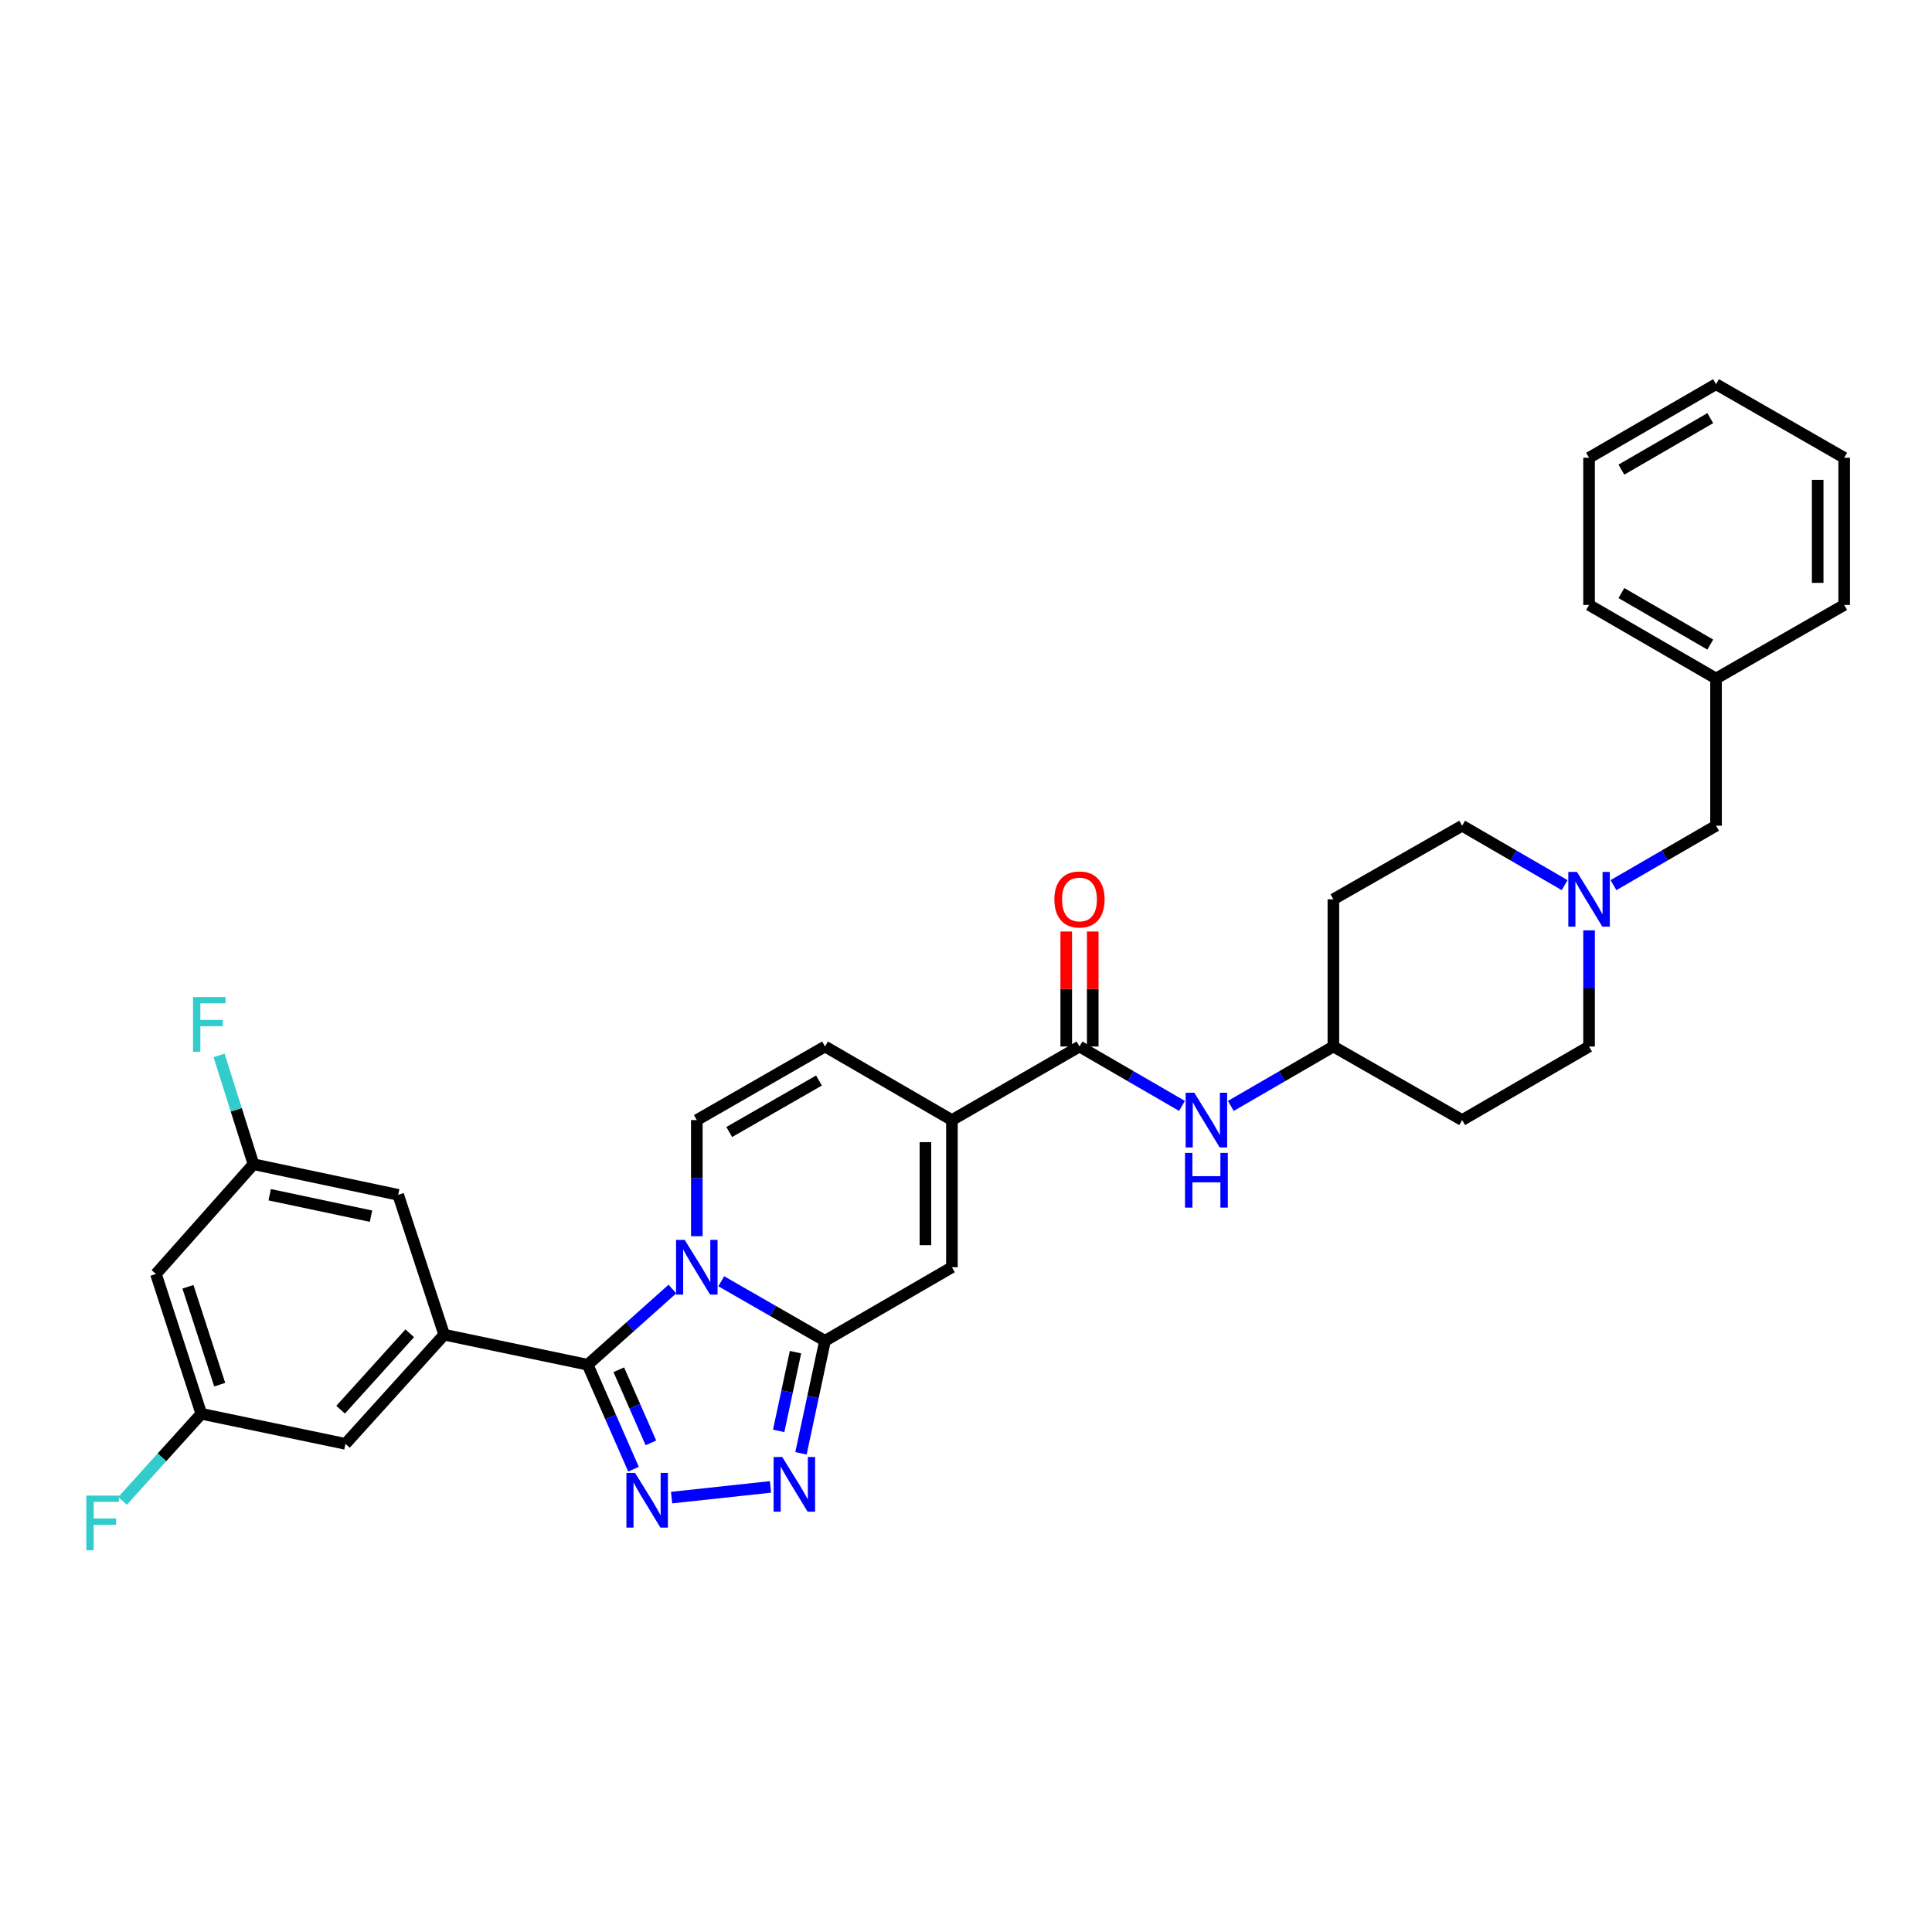 <?xml version='1.0' encoding='iso-8859-1'?>
<svg version='1.1' baseProfile='full'
              xmlns='http://www.w3.org/2000/svg'
                      xmlns:rdkit='http://www.rdkit.org/xml'
                      xmlns:xlink='http://www.w3.org/1999/xlink'
                  xml:space='preserve'
width='1000px' height='1000px' viewBox='0 0 1000 1000'>
<!-- END OF HEADER -->
<rect style='opacity:1.0;fill:#FFFFFF;stroke:none' width='1000' height='1000' x='0' y='0'> </rect>
<path class='bond-0' d='M 348.036,667.204 L 326.104,686.794' style='fill:none;fill-rule:evenodd;stroke:#0000FF;stroke-width:6px;stroke-linecap:butt;stroke-linejoin:miter;stroke-opacity:1' />
<path class='bond-0' d='M 326.104,686.794 L 304.172,706.383' style='fill:none;fill-rule:evenodd;stroke:#000000;stroke-width:6px;stroke-linecap:butt;stroke-linejoin:miter;stroke-opacity:1' />
<path class='bond-1' d='M 373.323,663.181 L 400.174,678.592' style='fill:none;fill-rule:evenodd;stroke:#0000FF;stroke-width:6px;stroke-linecap:butt;stroke-linejoin:miter;stroke-opacity:1' />
<path class='bond-1' d='M 400.174,678.592 L 427.026,694.004' style='fill:none;fill-rule:evenodd;stroke:#000000;stroke-width:6px;stroke-linecap:butt;stroke-linejoin:miter;stroke-opacity:1' />
<path class='bond-5' d='M 360.67,639.855 L 360.67,609.803' style='fill:none;fill-rule:evenodd;stroke:#0000FF;stroke-width:6px;stroke-linecap:butt;stroke-linejoin:miter;stroke-opacity:1' />
<path class='bond-5' d='M 360.67,609.803 L 360.67,579.751' style='fill:none;fill-rule:evenodd;stroke:#000000;stroke-width:6px;stroke-linecap:butt;stroke-linejoin:miter;stroke-opacity:1' />
<path class='bond-2' d='M 304.172,706.383 L 316.04,733.417' style='fill:none;fill-rule:evenodd;stroke:#000000;stroke-width:6px;stroke-linecap:butt;stroke-linejoin:miter;stroke-opacity:1' />
<path class='bond-2' d='M 316.04,733.417 L 327.908,760.451' style='fill:none;fill-rule:evenodd;stroke:#0000FF;stroke-width:6px;stroke-linecap:butt;stroke-linejoin:miter;stroke-opacity:1' />
<path class='bond-2' d='M 320.289,708.981 L 328.597,727.905' style='fill:none;fill-rule:evenodd;stroke:#000000;stroke-width:6px;stroke-linecap:butt;stroke-linejoin:miter;stroke-opacity:1' />
<path class='bond-2' d='M 328.597,727.905 L 336.904,746.828' style='fill:none;fill-rule:evenodd;stroke:#0000FF;stroke-width:6px;stroke-linecap:butt;stroke-linejoin:miter;stroke-opacity:1' />
<path class='bond-6' d='M 304.172,706.383 L 229.908,690.834' style='fill:none;fill-rule:evenodd;stroke:#000000;stroke-width:6px;stroke-linecap:butt;stroke-linejoin:miter;stroke-opacity:1' />
<path class='bond-3' d='M 427.026,694.004 L 420.804,723.117' style='fill:none;fill-rule:evenodd;stroke:#000000;stroke-width:6px;stroke-linecap:butt;stroke-linejoin:miter;stroke-opacity:1' />
<path class='bond-3' d='M 420.804,723.117 L 414.582,752.231' style='fill:none;fill-rule:evenodd;stroke:#0000FF;stroke-width:6px;stroke-linecap:butt;stroke-linejoin:miter;stroke-opacity:1' />
<path class='bond-3' d='M 411.749,699.872 L 407.394,720.251' style='fill:none;fill-rule:evenodd;stroke:#000000;stroke-width:6px;stroke-linecap:butt;stroke-linejoin:miter;stroke-opacity:1' />
<path class='bond-3' d='M 407.394,720.251 L 403.038,740.631' style='fill:none;fill-rule:evenodd;stroke:#0000FF;stroke-width:6px;stroke-linecap:butt;stroke-linejoin:miter;stroke-opacity:1' />
<path class='bond-7' d='M 427.026,694.004 L 492.712,655.919' style='fill:none;fill-rule:evenodd;stroke:#000000;stroke-width:6px;stroke-linecap:butt;stroke-linejoin:miter;stroke-opacity:1' />
<path class='bond-33' d='M 347.621,775.158 L 398.812,769.624' style='fill:none;fill-rule:evenodd;stroke:#0000FF;stroke-width:6px;stroke-linecap:butt;stroke-linejoin:miter;stroke-opacity:1' />
<path class='bond-4' d='M 492.712,579.751 L 427.026,541.667' style='fill:none;fill-rule:evenodd;stroke:#000000;stroke-width:6px;stroke-linecap:butt;stroke-linejoin:miter;stroke-opacity:1' />
<path class='bond-8' d='M 492.712,579.751 L 558.74,541.667' style='fill:none;fill-rule:evenodd;stroke:#000000;stroke-width:6px;stroke-linecap:butt;stroke-linejoin:miter;stroke-opacity:1' />
<path class='bond-32' d='M 492.712,579.751 L 492.712,655.919' style='fill:none;fill-rule:evenodd;stroke:#000000;stroke-width:6px;stroke-linecap:butt;stroke-linejoin:miter;stroke-opacity:1' />
<path class='bond-32' d='M 478.999,591.176 L 478.999,644.494' style='fill:none;fill-rule:evenodd;stroke:#000000;stroke-width:6px;stroke-linecap:butt;stroke-linejoin:miter;stroke-opacity:1' />
<path class='bond-9' d='M 360.67,579.751 L 427.026,541.667' style='fill:none;fill-rule:evenodd;stroke:#000000;stroke-width:6px;stroke-linecap:butt;stroke-linejoin:miter;stroke-opacity:1' />
<path class='bond-9' d='M 377.45,585.932 L 423.899,559.273' style='fill:none;fill-rule:evenodd;stroke:#000000;stroke-width:6px;stroke-linecap:butt;stroke-linejoin:miter;stroke-opacity:1' />
<path class='bond-12' d='M 229.908,690.834 L 178.804,747.332' style='fill:none;fill-rule:evenodd;stroke:#000000;stroke-width:6px;stroke-linecap:butt;stroke-linejoin:miter;stroke-opacity:1' />
<path class='bond-12' d='M 212.073,690.11 L 176.3,729.659' style='fill:none;fill-rule:evenodd;stroke:#000000;stroke-width:6px;stroke-linecap:butt;stroke-linejoin:miter;stroke-opacity:1' />
<path class='bond-13' d='M 229.908,690.834 L 206.101,618.452' style='fill:none;fill-rule:evenodd;stroke:#000000;stroke-width:6px;stroke-linecap:butt;stroke-linejoin:miter;stroke-opacity:1' />
<path class='bond-10' d='M 558.74,541.667 L 585.268,557.045' style='fill:none;fill-rule:evenodd;stroke:#000000;stroke-width:6px;stroke-linecap:butt;stroke-linejoin:miter;stroke-opacity:1' />
<path class='bond-10' d='M 585.268,557.045 L 611.795,572.424' style='fill:none;fill-rule:evenodd;stroke:#0000FF;stroke-width:6px;stroke-linecap:butt;stroke-linejoin:miter;stroke-opacity:1' />
<path class='bond-16' d='M 565.597,541.667 L 565.597,511.903' style='fill:none;fill-rule:evenodd;stroke:#000000;stroke-width:6px;stroke-linecap:butt;stroke-linejoin:miter;stroke-opacity:1' />
<path class='bond-16' d='M 565.597,511.903 L 565.597,482.14' style='fill:none;fill-rule:evenodd;stroke:#FF0000;stroke-width:6px;stroke-linecap:butt;stroke-linejoin:miter;stroke-opacity:1' />
<path class='bond-16' d='M 551.884,541.667 L 551.884,511.903' style='fill:none;fill-rule:evenodd;stroke:#000000;stroke-width:6px;stroke-linecap:butt;stroke-linejoin:miter;stroke-opacity:1' />
<path class='bond-16' d='M 551.884,511.903 L 551.884,482.14' style='fill:none;fill-rule:evenodd;stroke:#FF0000;stroke-width:6px;stroke-linecap:butt;stroke-linejoin:miter;stroke-opacity:1' />
<path class='bond-18' d='M 637.073,572.427 L 663.615,557.047' style='fill:none;fill-rule:evenodd;stroke:#0000FF;stroke-width:6px;stroke-linecap:butt;stroke-linejoin:miter;stroke-opacity:1' />
<path class='bond-18' d='M 663.615,557.047 L 690.157,541.667' style='fill:none;fill-rule:evenodd;stroke:#000000;stroke-width:6px;stroke-linecap:butt;stroke-linejoin:miter;stroke-opacity:1' />
<path class='bond-11' d='M 809.858,458.148 L 783.33,442.77' style='fill:none;fill-rule:evenodd;stroke:#0000FF;stroke-width:6px;stroke-linecap:butt;stroke-linejoin:miter;stroke-opacity:1' />
<path class='bond-11' d='M 783.33,442.77 L 756.803,427.391' style='fill:none;fill-rule:evenodd;stroke:#000000;stroke-width:6px;stroke-linecap:butt;stroke-linejoin:miter;stroke-opacity:1' />
<path class='bond-19' d='M 835.135,458.151 L 861.677,442.771' style='fill:none;fill-rule:evenodd;stroke:#0000FF;stroke-width:6px;stroke-linecap:butt;stroke-linejoin:miter;stroke-opacity:1' />
<path class='bond-19' d='M 861.677,442.771 L 888.22,427.391' style='fill:none;fill-rule:evenodd;stroke:#000000;stroke-width:6px;stroke-linecap:butt;stroke-linejoin:miter;stroke-opacity:1' />
<path class='bond-35' d='M 822.496,481.54 L 822.496,511.603' style='fill:none;fill-rule:evenodd;stroke:#0000FF;stroke-width:6px;stroke-linecap:butt;stroke-linejoin:miter;stroke-opacity:1' />
<path class='bond-35' d='M 822.496,511.603 L 822.496,541.667' style='fill:none;fill-rule:evenodd;stroke:#000000;stroke-width:6px;stroke-linecap:butt;stroke-linejoin:miter;stroke-opacity:1' />
<path class='bond-14' d='M 178.804,747.332 L 104.197,731.783' style='fill:none;fill-rule:evenodd;stroke:#000000;stroke-width:6px;stroke-linecap:butt;stroke-linejoin:miter;stroke-opacity:1' />
<path class='bond-15' d='M 206.101,618.452 L 131.197,602.598' style='fill:none;fill-rule:evenodd;stroke:#000000;stroke-width:6px;stroke-linecap:butt;stroke-linejoin:miter;stroke-opacity:1' />
<path class='bond-15' d='M 192.026,629.49 L 139.593,618.392' style='fill:none;fill-rule:evenodd;stroke:#000000;stroke-width:6px;stroke-linecap:butt;stroke-linejoin:miter;stroke-opacity:1' />
<path class='bond-25' d='M 104.197,731.783 L 83.815,754.32' style='fill:none;fill-rule:evenodd;stroke:#000000;stroke-width:6px;stroke-linecap:butt;stroke-linejoin:miter;stroke-opacity:1' />
<path class='bond-25' d='M 83.815,754.32 L 63.433,776.858' style='fill:none;fill-rule:evenodd;stroke:#33CCCC;stroke-width:6px;stroke-linecap:butt;stroke-linejoin:miter;stroke-opacity:1' />
<path class='bond-34' d='M 104.197,731.783 L 80.718,659.416' style='fill:none;fill-rule:evenodd;stroke:#000000;stroke-width:6px;stroke-linecap:butt;stroke-linejoin:miter;stroke-opacity:1' />
<path class='bond-34' d='M 113.719,716.696 L 97.283,666.039' style='fill:none;fill-rule:evenodd;stroke:#000000;stroke-width:6px;stroke-linecap:butt;stroke-linejoin:miter;stroke-opacity:1' />
<path class='bond-17' d='M 131.197,602.598 L 80.718,659.416' style='fill:none;fill-rule:evenodd;stroke:#000000;stroke-width:6px;stroke-linecap:butt;stroke-linejoin:miter;stroke-opacity:1' />
<path class='bond-24' d='M 131.197,602.598 L 122.299,574.44' style='fill:none;fill-rule:evenodd;stroke:#000000;stroke-width:6px;stroke-linecap:butt;stroke-linejoin:miter;stroke-opacity:1' />
<path class='bond-24' d='M 122.299,574.44 L 113.401,546.281' style='fill:none;fill-rule:evenodd;stroke:#33CCCC;stroke-width:6px;stroke-linecap:butt;stroke-linejoin:miter;stroke-opacity:1' />
<path class='bond-20' d='M 690.157,541.667 L 756.803,579.751' style='fill:none;fill-rule:evenodd;stroke:#000000;stroke-width:6px;stroke-linecap:butt;stroke-linejoin:miter;stroke-opacity:1' />
<path class='bond-21' d='M 690.157,541.667 L 690.157,465.475' style='fill:none;fill-rule:evenodd;stroke:#000000;stroke-width:6px;stroke-linecap:butt;stroke-linejoin:miter;stroke-opacity:1' />
<path class='bond-26' d='M 888.22,427.391 L 888.22,351.207' style='fill:none;fill-rule:evenodd;stroke:#000000;stroke-width:6px;stroke-linecap:butt;stroke-linejoin:miter;stroke-opacity:1' />
<path class='bond-23' d='M 756.803,579.751 L 822.496,541.667' style='fill:none;fill-rule:evenodd;stroke:#000000;stroke-width:6px;stroke-linecap:butt;stroke-linejoin:miter;stroke-opacity:1' />
<path class='bond-22' d='M 690.157,465.475 L 756.803,427.391' style='fill:none;fill-rule:evenodd;stroke:#000000;stroke-width:6px;stroke-linecap:butt;stroke-linejoin:miter;stroke-opacity:1' />
<path class='bond-27' d='M 888.22,351.207 L 822.496,313.123' style='fill:none;fill-rule:evenodd;stroke:#000000;stroke-width:6px;stroke-linecap:butt;stroke-linejoin:miter;stroke-opacity:1' />
<path class='bond-27' d='M 885.237,333.629 L 839.23,306.97' style='fill:none;fill-rule:evenodd;stroke:#000000;stroke-width:6px;stroke-linecap:butt;stroke-linejoin:miter;stroke-opacity:1' />
<path class='bond-28' d='M 888.22,351.207 L 954.545,313.123' style='fill:none;fill-rule:evenodd;stroke:#000000;stroke-width:6px;stroke-linecap:butt;stroke-linejoin:miter;stroke-opacity:1' />
<path class='bond-30' d='M 822.496,313.123 L 822.496,236.939' style='fill:none;fill-rule:evenodd;stroke:#000000;stroke-width:6px;stroke-linecap:butt;stroke-linejoin:miter;stroke-opacity:1' />
<path class='bond-29' d='M 954.545,313.123 L 954.545,236.939' style='fill:none;fill-rule:evenodd;stroke:#000000;stroke-width:6px;stroke-linecap:butt;stroke-linejoin:miter;stroke-opacity:1' />
<path class='bond-29' d='M 940.832,301.695 L 940.832,248.367' style='fill:none;fill-rule:evenodd;stroke:#000000;stroke-width:6px;stroke-linecap:butt;stroke-linejoin:miter;stroke-opacity:1' />
<path class='bond-31' d='M 954.545,236.939 L 888.22,198.855' style='fill:none;fill-rule:evenodd;stroke:#000000;stroke-width:6px;stroke-linecap:butt;stroke-linejoin:miter;stroke-opacity:1' />
<path class='bond-36' d='M 822.496,236.939 L 888.22,198.855' style='fill:none;fill-rule:evenodd;stroke:#000000;stroke-width:6px;stroke-linecap:butt;stroke-linejoin:miter;stroke-opacity:1' />
<path class='bond-36' d='M 839.23,243.091 L 885.237,216.432' style='fill:none;fill-rule:evenodd;stroke:#000000;stroke-width:6px;stroke-linecap:butt;stroke-linejoin:miter;stroke-opacity:1' />
<path  class='atom-0' d='M 354.41 641.759
L 363.69 656.759
Q 364.61 658.239, 366.09 660.919
Q 367.57 663.599, 367.65 663.759
L 367.65 641.759
L 371.41 641.759
L 371.41 670.079
L 367.53 670.079
L 357.57 653.679
Q 356.41 651.759, 355.17 649.559
Q 353.97 647.359, 353.61 646.679
L 353.61 670.079
L 349.93 670.079
L 349.93 641.759
L 354.41 641.759
' fill='#0000FF'/>
<path  class='atom-3' d='M 328.706 762.366
L 337.986 777.366
Q 338.906 778.846, 340.386 781.526
Q 341.866 784.206, 341.946 784.366
L 341.946 762.366
L 345.706 762.366
L 345.706 790.686
L 341.826 790.686
L 331.866 774.286
Q 330.706 772.366, 329.466 770.166
Q 328.266 767.966, 327.906 767.286
L 327.906 790.686
L 324.226 790.686
L 324.226 762.366
L 328.706 762.366
' fill='#0000FF'/>
<path  class='atom-4' d='M 404.889 754.13
L 414.169 769.13
Q 415.089 770.61, 416.569 773.29
Q 418.049 775.97, 418.129 776.13
L 418.129 754.13
L 421.889 754.13
L 421.889 782.45
L 418.009 782.45
L 408.049 766.05
Q 406.889 764.13, 405.649 761.93
Q 404.449 759.73, 404.089 759.05
L 404.089 782.45
L 400.409 782.45
L 400.409 754.13
L 404.889 754.13
' fill='#0000FF'/>
<path  class='atom-11' d='M 618.174 565.591
L 627.454 580.591
Q 628.374 582.071, 629.854 584.751
Q 631.334 587.431, 631.414 587.591
L 631.414 565.591
L 635.174 565.591
L 635.174 593.911
L 631.294 593.911
L 621.334 577.511
Q 620.174 575.591, 618.934 573.391
Q 617.734 571.191, 617.374 570.511
L 617.374 593.911
L 613.694 593.911
L 613.694 565.591
L 618.174 565.591
' fill='#0000FF'/>
<path  class='atom-11' d='M 613.354 596.743
L 617.194 596.743
L 617.194 608.783
L 631.674 608.783
L 631.674 596.743
L 635.514 596.743
L 635.514 625.063
L 631.674 625.063
L 631.674 611.983
L 617.194 611.983
L 617.194 625.063
L 613.354 625.063
L 613.354 596.743
' fill='#0000FF'/>
<path  class='atom-12' d='M 816.236 451.315
L 825.516 466.315
Q 826.436 467.795, 827.916 470.475
Q 829.396 473.155, 829.476 473.315
L 829.476 451.315
L 833.236 451.315
L 833.236 479.635
L 829.356 479.635
L 819.396 463.235
Q 818.236 461.315, 816.996 459.115
Q 815.796 456.915, 815.436 456.235
L 815.436 479.635
L 811.756 479.635
L 811.756 451.315
L 816.236 451.315
' fill='#0000FF'/>
<path  class='atom-17' d='M 545.74 465.555
Q 545.74 458.755, 549.1 454.955
Q 552.46 451.155, 558.74 451.155
Q 565.02 451.155, 568.38 454.955
Q 571.74 458.755, 571.74 465.555
Q 571.74 472.435, 568.34 476.355
Q 564.94 480.235, 558.74 480.235
Q 552.5 480.235, 549.1 476.355
Q 545.74 472.475, 545.74 465.555
M 558.74 477.035
Q 563.06 477.035, 565.38 474.155
Q 567.74 471.235, 567.74 465.555
Q 567.74 459.995, 565.38 457.195
Q 563.06 454.355, 558.74 454.355
Q 554.42 454.355, 552.06 457.155
Q 549.74 459.955, 549.74 465.555
Q 549.74 471.275, 552.06 474.155
Q 554.42 477.035, 558.74 477.035
' fill='#FF0000'/>
<path  class='atom-25' d='M 99.907 516.064
L 116.747 516.064
L 116.747 519.304
L 103.707 519.304
L 103.707 527.904
L 115.307 527.904
L 115.307 531.184
L 103.707 531.184
L 103.707 544.384
L 99.907 544.384
L 99.907 516.064
' fill='#33CCCC'/>
<path  class='atom-26' d='M 44.689 774.113
L 61.529 774.113
L 61.529 777.353
L 48.489 777.353
L 48.489 785.953
L 60.089 785.953
L 60.089 789.233
L 48.489 789.233
L 48.489 802.433
L 44.689 802.433
L 44.689 774.113
' fill='#33CCCC'/>
</svg>

